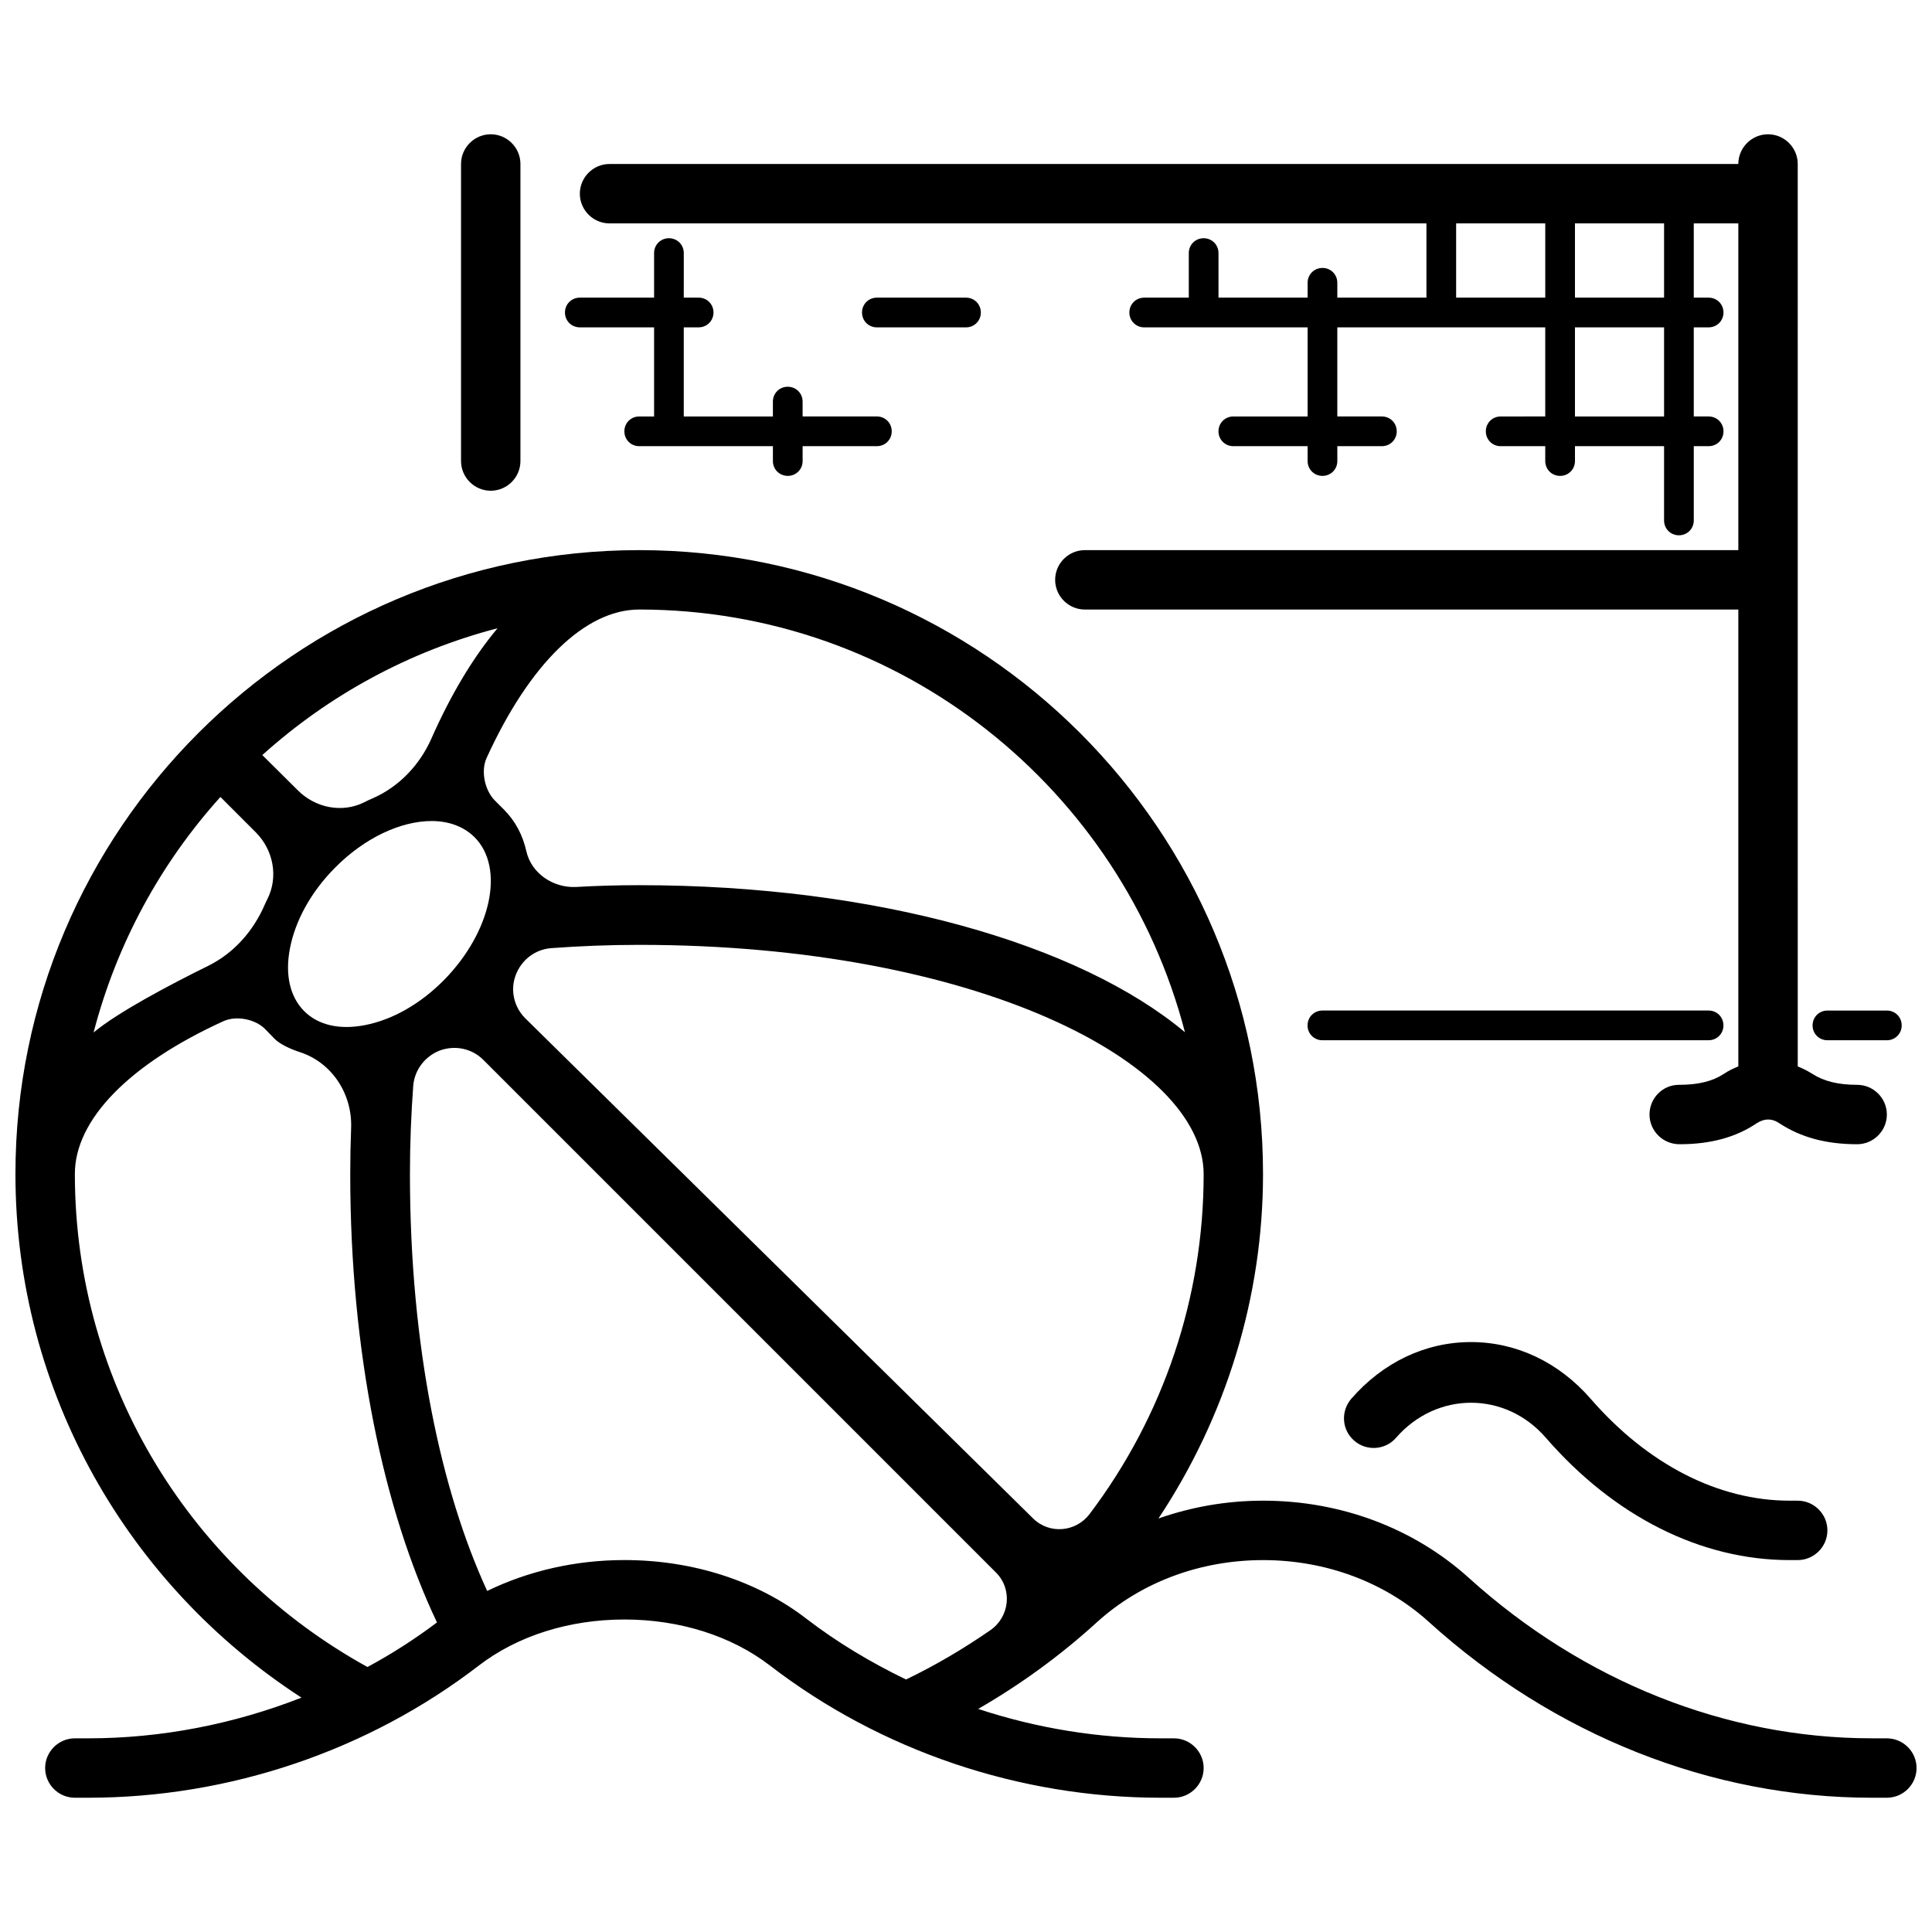 <?xml version="1.0" encoding="UTF-8"?>
<!-- The Best Svg Icon site in the world: iconSvg.co, Visit us! https://iconsvg.co -->
<svg width="800px" height="800px" version="1.1" viewBox="144 144 512 512" xmlns="http://www.w3.org/2000/svg">
 <defs>
  <clipPath id="a">
   <path d="m148.09 289h503.81v332h-503.81z"/>
  </clipPath>
 </defs>
 <path d="m305.54 203.2h216.48v19.68h-23.617v-3.938c0-2.203-1.73-3.938-3.938-3.938-2.203 0.004-3.934 1.734-3.934 3.938v3.938h-23.617v-11.809c0-2.203-1.73-3.938-3.938-3.938-2.203 0-3.934 1.734-3.934 3.938v11.809h-11.809c-2.203 0-3.938 1.73-3.938 3.938 0 2.203 1.73 3.938 3.938 3.938h43.297v23.617l-19.68-0.004c-2.203 0-3.938 1.73-3.938 3.938 0 2.203 1.73 3.938 3.938 3.938h19.68v3.934c0 2.203 1.73 3.938 3.938 3.938 2.203 0 3.938-1.73 3.938-3.938v-3.938h11.805c2.203 0 3.938-1.73 3.938-3.938 0-2.203-1.73-3.938-3.938-3.938h-11.809v-23.617h55.105v23.617l-11.809 0.004c-2.203 0-3.938 1.73-3.938 3.938 0 2.203 1.73 3.938 3.938 3.938h11.809v3.934c0 2.203 1.73 3.938 3.938 3.938 2.203 0 3.938-1.73 3.938-3.938v-3.938h23.617l-0.004 19.68c0 2.203 1.73 3.938 3.938 3.938 2.203 0 3.938-1.73 3.938-3.938v-19.68h3.934c2.203 0 3.938-1.73 3.938-3.938 0-2.203-1.73-3.938-3.938-3.938h-3.938v-23.617l3.938 0.004c2.203 0 3.938-1.73 3.938-3.938-0.004-2.203-1.734-3.934-3.938-3.934h-3.938v-19.68h11.809v86.594l-173.18-0.004c-4.328 0-7.871 3.543-7.871 7.871s3.543 7.871 7.871 7.871h173.18v121.07c-1.34 0.551-2.676 1.18-3.938 2.047-2.91 1.895-6.691 2.84-11.73 2.84h-0.078c-4.328 0-7.793 3.543-7.793 7.871s3.543 7.871 7.949 7.871c8.188 0 14.879-1.812 20.387-5.512 2.047-1.34 4.094-1.418 6.141 0 5.672 3.703 12.363 5.512 20.551 5.512 4.328 0 7.871-3.543 7.871-7.871s-3.543-7.871-7.871-7.871c-5.039 0-8.816-0.945-11.887-2.914-1.258-0.789-2.519-1.418-3.856-1.969l-0.004-239.15c0-4.328-3.543-7.871-7.871-7.871s-7.871 3.543-7.871 7.871h-299.14c-4.328 0-7.871 3.543-7.871 7.871 0 4.332 3.539 7.875 7.871 7.875zm255.84 0h23.617v19.68h-23.617zm0 27.551h23.617v23.617h-23.617zm-31.488-27.551h23.617v19.68h-23.617z"/>
 <path d="m274.05 274.05c4.328 0 7.871-3.543 7.871-7.871v-78.723c0-4.328-3.543-7.871-7.871-7.871s-7.871 3.543-7.871 7.871v78.719c0 4.332 3.539 7.875 7.871 7.875z"/>
 <path d="m376.38 222.88c-2.203 0-3.938 1.73-3.938 3.938 0 2.203 1.73 3.938 3.938 3.938h23.617c2.203 0 3.938-1.73 3.938-3.938-0.004-2.207-1.734-3.938-3.938-3.938z"/>
 <path d="m297.66 230.75h19.68v23.617h-3.938c-2.203 0-3.938 1.73-3.938 3.938 0 2.203 1.73 3.938 3.938 3.938h35.426v3.934c0 2.203 1.73 3.938 3.938 3.938 2.203 0 3.938-1.73 3.938-3.938v-3.938h19.676c2.203 0 3.938-1.73 3.938-3.938 0-2.203-1.73-3.938-3.938-3.938h-19.68v-3.934c0-2.203-1.73-3.938-3.938-3.938-2.203 0-3.938 1.73-3.938 3.938v3.938h-23.617v-23.617h3.938c2.203 0 3.938-1.73 3.938-3.938 0-2.203-1.73-3.934-3.938-3.934h-3.938l0.004-11.809c0-2.203-1.73-3.938-3.938-3.938-2.203 0-3.934 1.734-3.934 3.938v11.809h-19.68c-2.203 0-3.938 1.73-3.938 3.938 0 2.203 1.73 3.934 3.938 3.934z"/>
 <path d="m513.98 525.01c10.785-12.359 28.969-12.359 39.676 0 18.105 20.859 41.094 32.434 64.629 32.434l2.125-0.004c4.328 0 7.871-3.543 7.871-7.871s-3.543-7.871-7.871-7.871h-2.125c-18.895 0-37.629-9.605-52.742-27-8.422-9.684-19.68-15.035-31.723-15.035s-23.301 5.352-31.723 15.035c-2.832 3.305-2.519 8.266 0.789 11.098 3.223 2.836 8.262 2.519 11.094-0.785z"/>
 <path d="m600.73 415.74c0-2.203-1.73-3.938-3.938-3.938h-102.34c-2.203 0-3.938 1.73-3.938 3.938 0 2.203 1.73 3.938 3.938 3.938h102.34c2.207 0 3.938-1.734 3.938-3.938z"/>
 <path d="m628.29 419.68h15.742c2.203 0 3.938-1.73 3.938-3.938 0-2.203-1.73-3.938-3.938-3.938h-15.742c-2.203 0-3.938 1.73-3.938 3.938 0 2.203 1.73 3.938 3.938 3.938z"/>
 <g clip-path="url(#a)">
  <path d="m644.03 604.67h-4.016c-38.574 0-76.438-15.113-106.75-42.508-14.641-13.227-34.004-20.469-54.551-20.469-9.605 0-18.973 1.652-27.711 4.723 17.871-26.922 27.711-58.566 27.711-91.316 0-91.156-74.156-165.31-165.31-165.31s-165.31 74.156-165.31 165.31c0 58.176 30.23 109.27 75.809 138.79-17.871 7.004-37.078 10.785-56.523 10.785h-3.543c-4.328 0-7.871 3.543-7.871 7.871s3.543 7.871 7.871 7.871h3.543c37.391 0 74.156-12.438 103.52-35.031 10.234-7.871 23.93-12.203 38.574-12.203 14.641 0 28.34 4.328 38.574 12.203 29.363 22.594 66.125 35.031 103.52 35.031h3.543c4.328 0 7.871-3.543 7.871-7.871s-3.543-7.871-7.871-7.871h-3.543c-16.531 0-32.828-2.676-48.336-7.793 11.18-6.453 21.727-14.09 31.566-23.066 11.656-10.547 27.32-16.375 43.93-16.375s32.273 5.824 43.926 16.375c33.219 30.07 74.863 46.602 117.37 46.602h4.016c4.328 0 7.871-3.543 7.871-7.871s-3.543-7.871-7.871-7.871zm-330.62-299.14c69.512 0 127.92 47.703 144.61 112.02-27.945-23.383-81.633-38.969-144.61-38.969-5.668 0-11.258 0.156-16.688 0.473-6.062 0.316-11.887-3.543-13.227-9.445-0.945-4.25-2.914-8.031-5.984-11.098l-2.363-2.363c-2.676-2.676-3.777-7.793-2.203-11.258 11.418-25.035 26.137-39.359 40.465-39.359zm-51.719 98.164c-6.219 6.297-13.617 10.547-20.941 11.965-6.769 1.34-12.516 0-16.215-3.777-3.699-3.777-5.039-9.605-3.699-16.531 1.418-7.398 5.59-14.957 11.809-21.254 7.949-8.109 17.633-12.516 25.742-12.516 4.488 0 8.5 1.418 11.414 4.328 8.027 8.105 4.406 25.031-8.109 37.785zm14.168-93.207c-6.535 7.793-12.438 17.711-17.555 29.285-3.07 6.926-8.5 12.676-15.43 15.742-0.789 0.316-1.574 0.707-2.363 1.102-5.824 2.914-12.91 1.496-17.555-3.148l-9.441-9.367c17.555-15.82 38.809-27.473 62.344-33.613zm-73.445 44.715 9.367 9.367c4.644 4.644 6.062 11.809 3.07 17.711-0.234 0.473-0.473 0.945-0.707 1.496-2.992 6.926-8.109 12.754-14.879 16.137-10.078 4.961-24.09 12.359-30.465 17.711 6.141-23.613 17.793-44.867 33.613-62.422zm38.969 230.57c-46.133-25.426-77.543-74.312-77.543-130.68 0-14.328 14.328-29.047 39.359-40.461 3.465-1.574 8.582-0.551 11.18 2.203l2.363 2.441c1.418 1.418 4.016 2.676 6.926 3.621 8.422 2.832 13.699 11.098 13.383 19.996-0.156 4.016-0.234 8.109-0.234 12.281 0 47.152 8.816 88.953 22.984 118.79-5.746 4.328-11.965 8.344-18.418 11.805zm142.72 3.309c-9.289-4.488-18.262-9.84-26.449-16.137-12.992-10-30.074-15.512-48.18-15.512-13.066 0-25.504 2.914-36.367 8.188-12.121-26.293-20.469-64.473-20.469-110.52 0-8.031 0.316-15.742 0.867-23.301 0.316-4.25 3.148-7.949 7.164-9.445 4.016-1.418 8.422-0.473 11.414 2.519l135.87 135.87c4.41 4.41 3.621 11.73-1.496 15.273-7.164 4.957-14.641 9.363-22.355 13.066zm48.648-43.848c-3.621 4.801-10.629 5.434-14.957 1.18l-134.61-132.57c-2.992-2.992-4.016-7.477-2.519-11.414 1.496-4.016 5.117-6.848 9.445-7.164 7.477-0.551 15.273-0.867 23.301-0.867 89.504 0 149.57 31.41 149.57 60.773 0.004 32.594-10.625 64.16-30.227 90.059z"/>
 </g>
</svg>